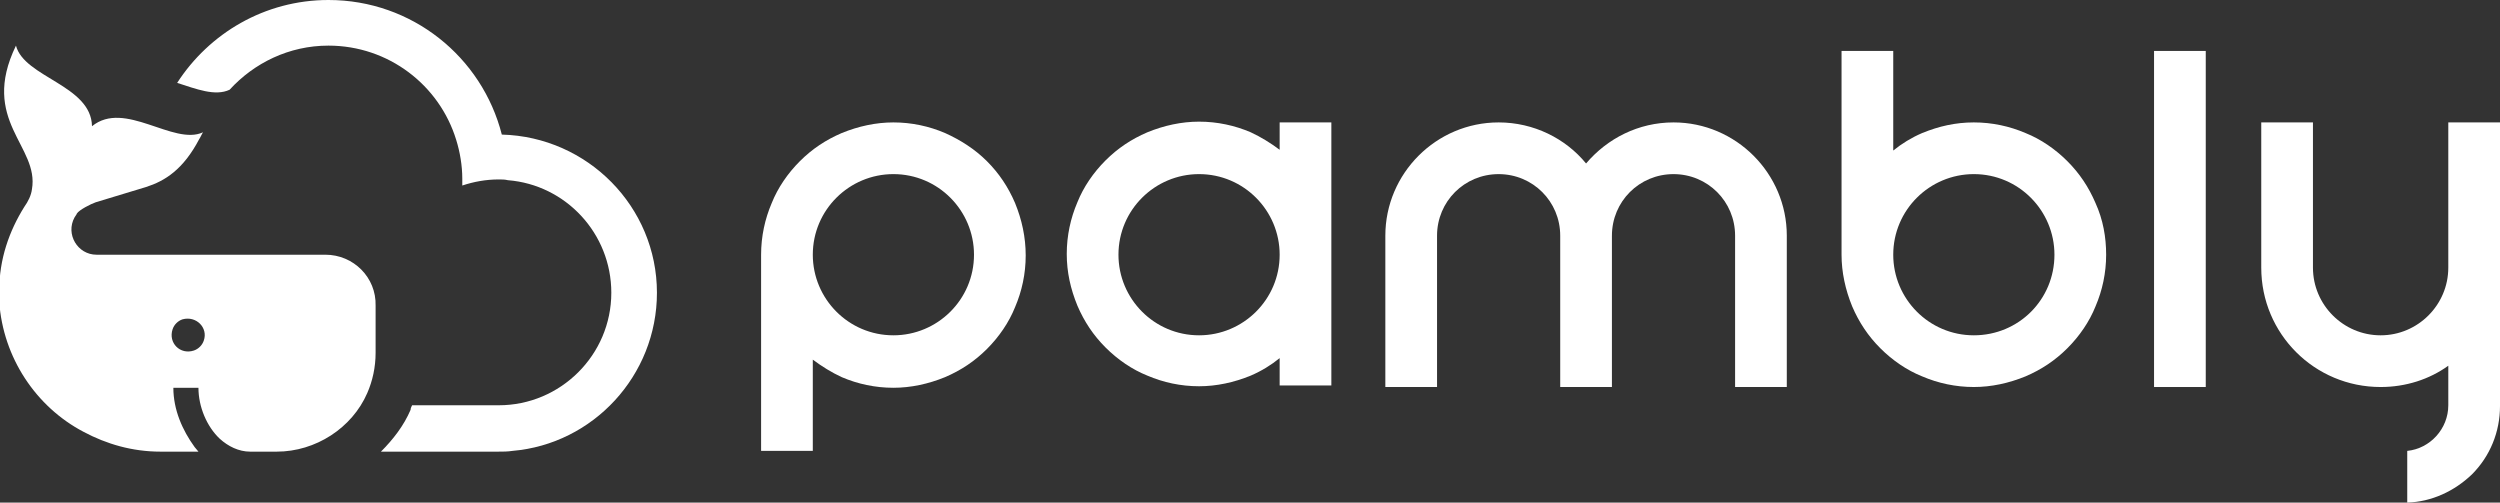 <svg xmlns="http://www.w3.org/2000/svg" xmlns:xlink="http://www.w3.org/1999/xlink" id="Capa_1" x="0px" y="0px" viewBox="0 0 328.8 66.1" style="enable-background:new 0 0 328.8 66.1;" xml:space="preserve"><rect x="0" y="0" width="328.8" height="66.1" fill="#333333" stroke="none"/><style type="text/css">	.st0{fill:#FFFFFF;}</style><g>	<path class="st0" d="M42.8,33.5h-1.7H12.7c-2.5,0-4.1-2.7-2.9-4.9l0,0c0.1-0.2,0.3-0.4,0.3-0.5c0.3-0.5,1.9-1.3,2.5-1.5l6.6-2  c2.5-0.8,4.9-2.3,7-6.3c0.2-0.3,0.3-0.6,0.5-0.9c-3.9,1.8-10.3-4.3-14.6-0.8c-0.1-5.4-8.9-6.4-10-10.6c0,0,0,0,0,0  c-4.8,9.9,3.1,13.2,2.1,18.9c-0.1,0.8-0.5,1.6-1,2.3c-2,3.2-3.3,6.9-3.3,11c0,0.1,0,0.1,0,0.2c0,0,0,0,0,0.1c0,0,0,0,0,0.1v0  c0,0.2,0,0.4,0,0.6c0,0.2,0,0.3,0,0.5C0.4,47,4.7,53.5,11,56.8c3,1.6,6.4,2.6,10.1,2.6h5c-0.2-0.2-0.3-0.4-0.5-0.6  c-1.6-2.2-2.8-4.9-2.8-7.8h3.3c0,2.5,1.1,5.1,2.8,6.7c1.1,1,2.5,1.7,4,1.7c0.2,0,1.9,0,3.5,0c5.1,0,9.9-3.1,11.9-7.7  c0.7-1.6,1.1-3.4,1.1-5.3v-6.2C49.5,36.5,46.5,33.5,42.8,33.5z M26.8,44.8c-0.2,0.6-0.7,1.1-1.3,1.3c-1.8,0.6-3.4-1-2.8-2.8  c0.2-0.6,0.7-1.1,1.3-1.3C25.8,41.5,27.4,43.1,26.8,44.8z"></path>	<path class="st0" d="M66,17.7C63.4,7.5,54.2,0,43.2,0h0c-8.4,0-15.7,4.4-19.9,10.9c2.5,0.8,5,1.8,6.9,0.9C33.4,8.3,38,6,43.2,6  c7.9,0,14.6,5.2,16.8,12.4c0.5,1.6,0.8,3.4,0.8,5.1c0,0.3,0,0.6,0,0.9c1.5-0.5,3.1-0.8,4.8-0.8c0.4,0,0.8,0,1.2,0.1  c7.6,0.6,13.6,7,13.6,14.8c0,8.2-6.7,14.8-14.8,14.8H54.2c-0.1,0.2-0.2,0.4-0.2,0.6c-0.9,2.1-2.3,3.9-3.9,5.5h15.4h0  c0.6,0,1.3,0,1.9-0.1c10.6-0.9,19-9.9,19-20.8C86.4,27.2,77.3,18,66,17.7z"></path>	<g>		<g>			<path class="st0" d="M133.5,26.7c-0.9-2.1-2.1-3.9-3.7-5.5c-1.6-1.6-3.5-2.8-5.5-3.7c-2.1-0.9-4.4-1.4-6.8-1.4    c-2.3,0-4.6,0.5-6.8,1.4c-2.1,0.9-3.9,2.1-5.5,3.7c-1.6,1.6-2.9,3.5-3.7,5.5c-0.9,2.1-1.4,4.4-1.4,6.8v25.8h6.8v-12    c1.2,0.9,2.5,1.7,3.8,2.3c2.1,0.9,4.4,1.4,6.8,1.4c2.3,0,4.6-0.5,6.8-1.4c2.1-0.9,3.9-2.1,5.5-3.7c1.6-1.6,2.9-3.5,3.7-5.5    c0.9-2.1,1.4-4.4,1.4-6.8C134.9,31.2,134.4,28.9,133.5,26.7z M117.5,44.1c-5.9,0-10.6-4.8-10.6-10.6c0-5.9,4.8-10.6,10.6-10.6    c5.9,0,10.6,4.8,10.6,10.6C128.1,39.4,123.3,44.1,117.5,44.1z"></path>		</g>		<rect x="283.3" y="6.7" class="st0" width="6.8" height="44.2"></rect>		<path class="st0" d="M220.1,16.1c-4.6,0-8.7,2.1-11.5,5.4c-2.7-3.3-6.9-5.4-11.5-5.4c-8.2,0-14.9,6.7-14.9,14.9v19.9h6.8V31   c0-4.5,3.6-8.1,8.1-8.1c4.5,0,8.1,3.6,8.1,8.1v19.9h6.8V31c0-4.5,3.6-8.1,8.1-8.1c4.5,0,8.1,3.6,8.1,8.1v19.9h6.8V31   C235,22.8,228.3,16.1,220.1,16.1z"></path>		<g>			<path class="st0" d="M168.3,16.1v3.6c-1.2-0.9-2.5-1.7-3.8-2.3c-2.1-0.9-4.4-1.4-6.8-1.4c-2.3,0-4.6,0.5-6.8,1.4    c-2.1,0.9-3.9,2.1-5.5,3.7c-1.6,1.6-2.9,3.5-3.7,5.5c-0.9,2.1-1.4,4.4-1.4,6.8s0.5,4.6,1.4,6.8c0.9,2.1,2.1,3.9,3.7,5.5    c1.6,1.6,3.5,2.9,5.5,3.7c2.1,0.9,4.4,1.4,6.8,1.4c2.3,0,4.6-0.5,6.8-1.4c1.4-0.6,2.7-1.4,3.8-2.3v3.6h6.8v-3.6V16.1H168.3z     M157.7,44.1c-5.9,0-10.6-4.8-10.6-10.6c0-5.9,4.8-10.6,10.6-10.6c5.9,0,10.6,4.8,10.6,10.6C168.3,39.4,163.5,44.1,157.7,44.1z"></path>		</g>		<path class="st0" d="M322,16.1v19.1c0,4.9-4,8.9-8.9,8.9c-4.9,0-8.9-4-8.9-8.9V16.1h-6.8v19.1c0,8.7,7,15.7,15.7,15.7   c3.3,0,6.4-1,8.9-2.8v5.2c0,3.1-2.4,5.7-5.4,6v6.8c3.2-0.1,6.2-1.5,8.5-3.7c2.4-2.4,3.7-5.6,3.7-9V16.1H322z"></path>		<g>			<path class="st0" d="M275.6,26.7c-0.9-2.1-2.1-3.9-3.7-5.5c-1.6-1.6-3.5-2.9-5.5-3.7c-2.1-0.9-4.4-1.4-6.8-1.4    c-2.4,0-4.6,0.5-6.8,1.4c-1.4,0.6-2.7,1.4-3.8,2.3V6.7h-6.8v26.8c0,2.3,0.5,4.6,1.4,6.8c0.9,2.1,2.1,3.9,3.7,5.5    c1.6,1.6,3.5,2.9,5.5,3.7c2.1,0.9,4.4,1.4,6.8,1.4c2.3,0,4.6-0.5,6.8-1.4c2.1-0.9,3.9-2.1,5.5-3.7c1.6-1.6,2.9-3.5,3.7-5.5    c0.9-2.1,1.4-4.4,1.4-6.8C277,31.2,276.6,28.9,275.6,26.7z M259.6,44.1c-5.9,0-10.6-4.8-10.6-10.6c0-5.9,4.8-10.6,10.6-10.6    c5.9,0,10.6,4.8,10.6,10.6C270.2,39.4,265.5,44.1,259.6,44.1z"></path>		</g>	</g></g></svg>